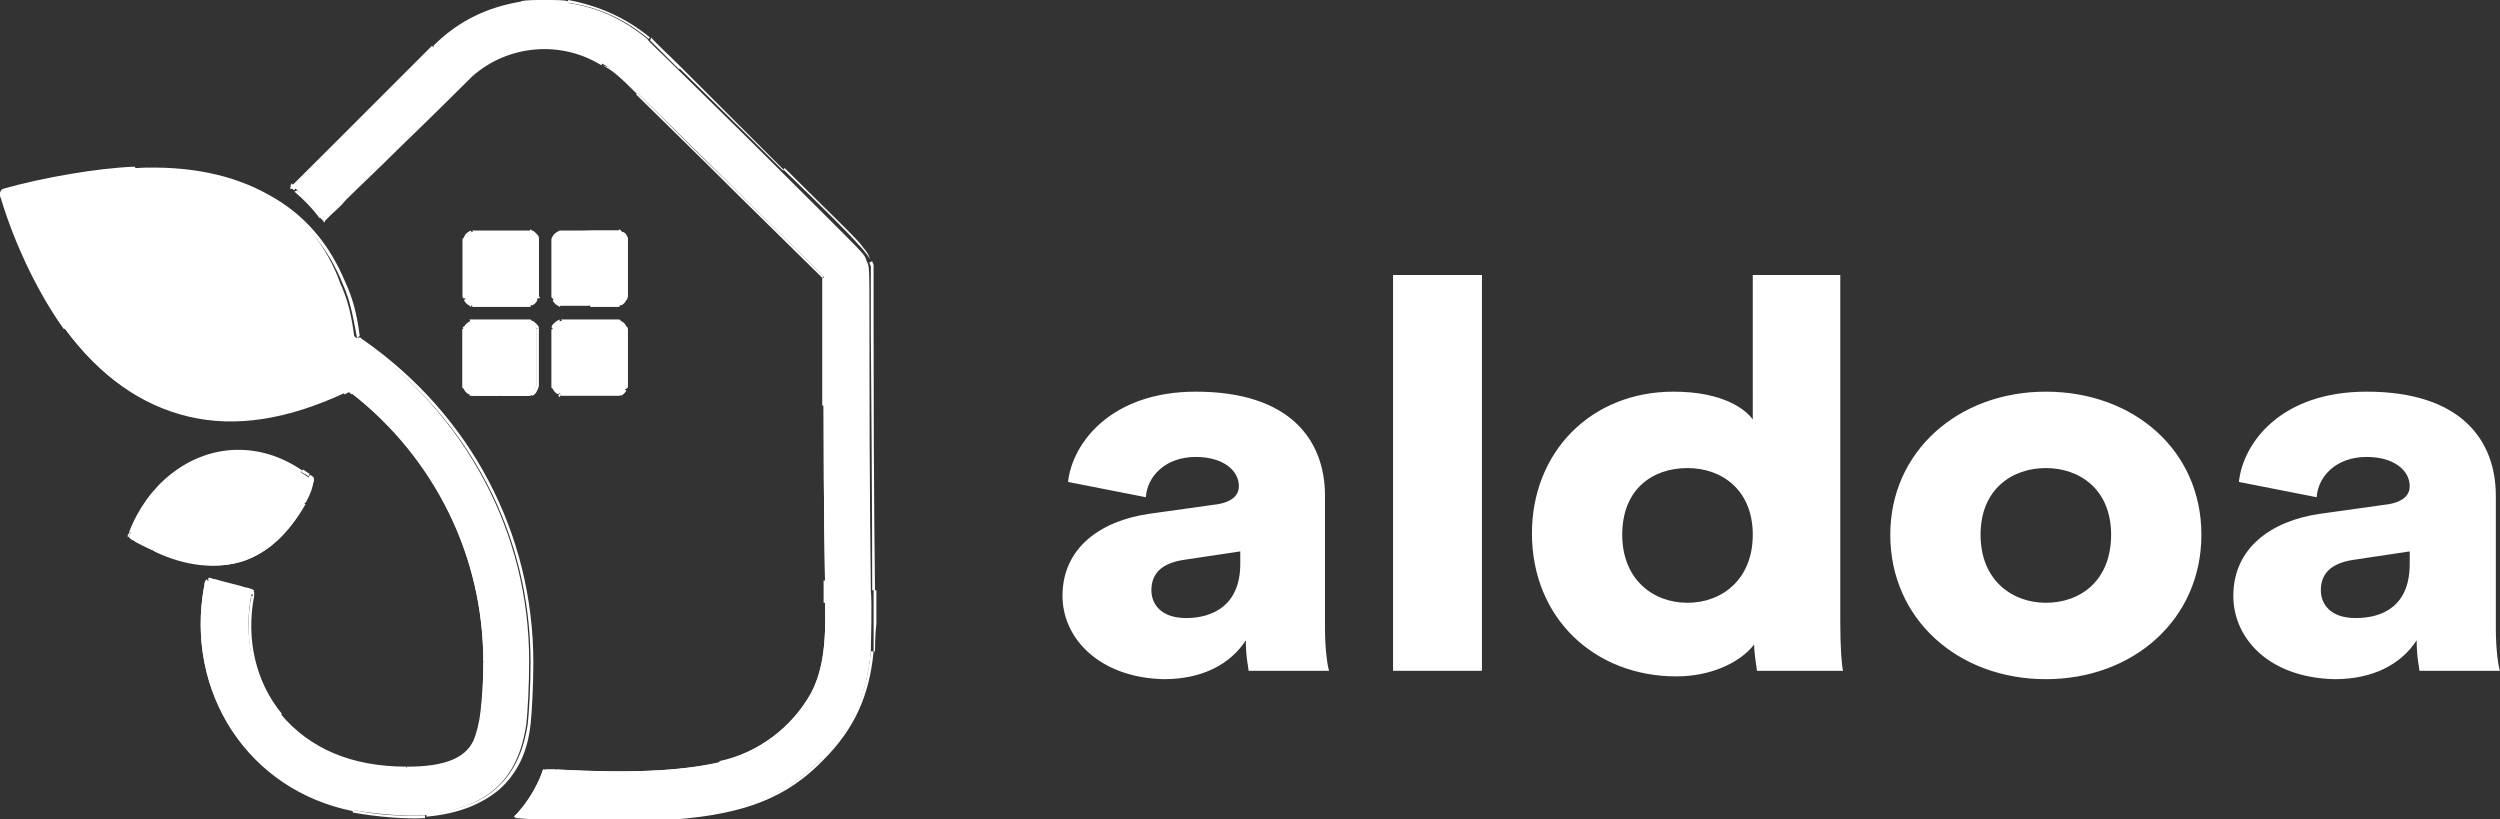 <?xml version="1.0" encoding="utf-8"?>
<!-- Generator: Adobe Illustrator 25.0.1, SVG Export Plug-In . SVG Version: 6.00 Build 0)  -->
<svg version="1.1" id="Layer_1" xmlns="http://www.w3.org/2000/svg" xmlns:xlink="http://www.w3.org/1999/xlink" x="0px" y="0px"
	 viewBox="0 0 180 59" style="enable-background:new 0 0 180 59;" xml:space="preserve">
<rect x="0" y="0" width="180" height="59" fill="#333333" stroke="none"/>
<style type="text/css">
	.st0{fill-rule:evenodd;clip-rule:evenodd;fill:#FFFFFF;}
	.st1{fill:#FFFFFF;}
</style>
<g>
	<path class="st0" d="M100.3,48.3h6.4V19.8h-6.4V48.3z M76.5,42.9c0-3.5,2.8-5.4,6.2-5.9l5-0.7c1.1-0.2,1.5-0.7,1.5-1.3
		c0-1.1-1.1-2.1-3.1-2.1c-2.2,0-3.5,1.4-3.6,2.9l-5.6-1.1c0.3-2.8,3.1-6.5,9.2-6.5c6.8,0,9.3,3.5,9.3,7.5v9.6c0,1.5,0.2,2.8,0.3,3
		h-5.8c0-0.2-0.2-0.9-0.2-2.2c-1.1,1.7-3.1,2.8-5.9,2.8C79.2,48.8,76.5,46,76.5,42.9z M85.4,44.5c1.9,0,3.9-0.9,3.9-3.9v-0.9l-4,0.6
		c-1.4,0.2-2.4,0.8-2.4,2.2C82.9,43.5,83.6,44.5,85.4,44.5z M132.5,19.8v25c0,1.8,0.1,3.1,0.2,3.5l0,0h-6.2c0-0.2-0.2-1.1-0.2-1.9
		c-1,1.3-3.1,2.3-5.6,2.3c-5.9,0-10.4-4.2-10.4-10.3c0-5.8,4.2-10.2,10.2-10.2c3.6,0,5.2,1.3,5.7,2V19.8H132.5z M121.5,43.4
		c-2.5,0-4.7-1.7-4.7-4.9c0-3.3,2.2-4.8,4.7-4.8s4.7,1.6,4.7,4.8S124,43.4,121.5,43.4z M147.3,43.4c2.5,0,4.7-1.6,4.7-4.9
		c0-3.3-2.3-4.8-4.7-4.8s-4.7,1.5-4.7,4.8S144.9,43.4,147.3,43.4z M158.5,38.5c0-6.1-4.9-10.3-11.2-10.3s-11.2,4.3-11.2,10.3
		c0,6.1,4.9,10.4,11.2,10.4S158.5,44.6,158.5,38.5z M160.8,42.9c0-3.5,2.8-5.4,6.2-5.9l5-0.7c1.1-0.2,1.5-0.7,1.5-1.3
		c0-1.1-1.1-2.1-3.1-2.1c-2.2,0-3.5,1.4-3.6,2.9l-5.6-1.1c0.3-2.8,3-6.5,9.2-6.5c6.8,0,9.3,3.5,9.3,7.5v9.6c0,1.5,0.2,2.8,0.3,3
		h-5.8c0-0.2-0.2-0.9-0.2-2.2c-1.1,1.7-3.1,2.8-5.9,2.8C163.4,48.8,160.8,46,160.8,42.9z M173.5,40.6c0,3-1.9,3.9-3.9,3.9
		c-1.8,0-2.5-1-2.5-2c0-1.4,1-2,2.4-2.2l4-0.6V40.6z"/>
	<path class="st0" d="M37.6,0.2c-2.5,0.4-4.6,1.4-6.4,3.2c-0.9,0.9-10.2,10-10.2,10s0.1,0.1,0.3,0.2c0.6,0.5,1.3,1.2,1.8,1.9
		c0.1,0.2,0.2,0.3,0.3,0.3c0,0,2.4-2.3,5.2-5.1c2.9-2.8,5.3-5.2,5.4-5.3c2.6-2.3,6.5-2.6,9.4-0.8c0.7,0.4,1,0.7,2.5,2.1
		c0.7,0.7,4,3.9,7.3,7.2l6.1,6v2.5c0,1.4,0,4.4,0,6.7c0,8.4,0.1,11.8,0.1,12.6c0,0.4,0,1.2,0,1.6c0.1,3.2-0.2,5-1,6.6
		c-1.4,2.5-3.8,4.3-6.7,5c-2.7,0.6-6.3,0.8-11.8,0.5c-0.3,0-0.6,0-0.7,0h-0.1L39,55.7c-0.4,1.1-1,2-1.7,2.8L37,58.8l1.4,0.1
		c2,0.1,9.2,0.1,10.1,0c5-0.4,8-1.6,10.6-4.2c2.2-2.2,3.3-4.5,3.6-7.8c0-0.5,0.1-3.4,0-4.4c0-1-0.1-6-0.1-18.5c0-5,0-4.8-0.2-5.2
		c-0.2-0.6,0.1-0.2-6.2-6.5c-3.1-3.1-6.5-6.4-7.5-7.4s-2-1.9-2.1-2.1c-1.7-1.4-3.6-2.3-5.8-2.6C40.4,0.1,38,0.1,37.6,0.2z M9.7,12.1
		C7,12.2,3,12.9,0.2,13.7c-0.2,0-0.1,0.1,0,0.7c1,3.3,2.7,6.8,4.5,9.3c5.1,6.8,11.9,8.3,20,4.6l0.4-0.2l0.2,0.2
		c6.1,4.7,9.5,11.8,9.5,19.4c0,2.9-0.2,4.7-0.7,5.7c-0.6,1.3-2.2,1.9-4.9,1.9c-4,0-7.1-1.3-9.1-3.9c-1.9-2.4-2.6-5.5-2-8.6
		c0-0.1,0-0.3,0-0.3l-3.3-0.7c0,0-0.1,0.1-0.1,0.4c-1.4,7.6,3.2,14.6,10.6,16.1c1.6,0.3,3.9,0.5,5.2,0.4c4.6-0.5,6.8-2.5,7.4-6.6
		c0.1-1,0.2-2.8,0.2-4.5c0-9.2-4.5-17.7-12.2-23.1c-0.3-0.2-0.4-0.3-0.4-0.3c-0.2-1.6-0.5-2.7-1-3.8C22.5,14.8,17.3,11.9,9.7,12.1z
		 M34,16.7c-0.2,0.1-0.4,0.2-0.5,0.4l-0.1,0.1v2.1v2.1l0.1,0.1c0.1,0.2,0.2,0.3,0.4,0.4L34,22h2.1h2.1l0.1-0.1
		c0.2-0.1,0.3-0.2,0.4-0.4l0.1-0.1v-2c0-1.9,0-2.1,0-2.2c-0.1-0.2-0.2-0.3-0.4-0.4l-0.1-0.1h-2.1C34.9,16.7,34,16.7,34,16.7z
		 M40.3,16.7c-0.2,0.1-0.3,0.2-0.4,0.4l-0.1,0.2v2.1v2.1l0.1,0.1c0.1,0.2,0.3,0.3,0.4,0.4c0.1,0,0.2,0,2.2,0h2.1l0.1-0.1
		c0.2-0.1,0.3-0.2,0.4-0.4l0.1-0.1v-2.1c0-1.8,0-2.1,0-2.2c-0.1-0.2-0.2-0.4-0.4-0.4l-0.1-0.1h-2.1C40.7,16.7,40.4,16.7,40.3,16.7z
		 M33.9,23.2c-0.2,0.1-0.4,0.2-0.5,0.4l-0.1,0.1v2.1v2.1l0.1,0.1c0.1,0.2,0.2,0.3,0.4,0.4c0.1,0.1,0.1,0.1,2.2,0.1h2.1l0.1-0.1
		c0.2-0.1,0.4-0.3,0.4-0.6c0-0.3,0-4.1,0-4.2c-0.1-0.2-0.2-0.3-0.4-0.4l-0.1-0.1H36C34.5,23.1,34,23.1,33.9,23.2z M40.4,23.1
		c-0.2,0.1-0.4,0.2-0.5,0.4l-0.1,0.1v2.1v2.1l0.1,0.1c0.1,0.2,0.2,0.3,0.4,0.4l0.1,0.1h2.1h2.1l0.1-0.1c0.1-0.1,0.3-0.2,0.4-0.4
		l0.1-0.1v-2.1v-2.1H45c-0.1-0.1-0.2-0.3-0.4-0.4l-0.1-0.1h-2.1C41.3,23.1,40.4,23.1,40.4,23.1z M16.7,32.5c-3.2,0.2-6,2.5-7.3,5.9
		c-0.1,0.1-0.1,0.2-0.1,0.3c0.1,0.1,1.4,0.8,1.9,1c2.3,1,4.5,1.3,6.3,0.7s3.3-2,4.4-4.1c0.4-0.7,0.5-1.1,0.6-1.5
		c0-0.3,0-0.3-0.2-0.4c-0.1,0-0.3-0.2-0.5-0.3C20.1,32.9,18.4,32.4,16.7,32.5z"/>
	<path class="st1" d="M31.2,3.3L31.2,3.3L31.2,3.3L31.2,3.3z M21,13.4h0.1l0,0H21z M21.3,13.7L21.3,13.7L21.3,13.7L21.3,13.7z
		 M23.1,15.6L23.1,15.6L23.1,15.6L23.1,15.6z M34,5.4L34,5.4L34,5.4L34,5.4z M43.4,4.6L43.4,4.6L43.4,4.6L43.4,4.6z M45.9,6.7
		L45.9,6.7L45.9,6.7L45.9,6.7z M53.2,14L53.2,14L53.2,14z M59.3,20L59.3,20L59.3,20L59.3,20L59.3,20z M59.3,22.5L59.3,22.5
		L59.3,22.5L59.3,22.5z M59.4,29.2L59.4,29.2L59.4,29.2L59.4,29.2z M59.5,41.8L59.5,41.8L59.5,41.8L59.5,41.8z M59.5,43.4L59.5,43.4
		L59.5,43.4L59.5,43.4z M58.5,50L58.5,50L58.5,50L58.5,50z M51.8,55L51.8,55L51.8,55L51.8,55z M40,55.5L40,55.5L40,55.5L40,55.5z
		 M39.4,55.5L39.4,55.5L39.4,55.5L39.4,55.5z M39.2,55.5L39.2,55.5L39.2,55.5L39.2,55.5L39.2,55.5z M39.1,55.7L39.1,55.7L39.1,55.7
		L39.1,55.7z M37.4,58.5L37.4,58.5L37.4,58.5L37.4,58.5z M37.1,58.8L37.1,58.8l-0.2,0.1L37.1,58.8L37.1,58.8z M38.5,58.9L38.5,58.9
		L38.5,58.9L38.5,58.9z M48.6,58.9L48.6,58.9L48.6,58.9L48.6,58.9z M59.2,54.6L59.2,54.6L59.2,54.6z M62.9,46.9L62.9,46.9L62.9,46.9
		L62.9,46.9z M62.9,42.5L62.9,42.5L62.9,42.5L62.9,42.5z M62.7,24L62.7,24L62.7,24L62.7,24z M62.6,18.8L62.6,18.8L62.6,18.8
		L62.6,18.8z M56.4,12.3L56.4,12.3L56.4,12.3L56.4,12.3z M48.9,4.9L48.9,4.9L48.9,4.9z M46.8,2.8L46.8,2.8L46.8,2.8L46.8,2.8z
		 M40.9,0.2v0.1l0,0V0.2z M0.2,13.7v0.1l0,0V13.7z M0.2,14.4h0.1l0,0H0.2z M4.7,23.7L4.7,23.7L4.7,23.7L4.7,23.7z M24.7,28.3
		L24.7,28.3L24.7,28.3z M25.1,28.1L25.1,28.1V28V28.1L25.1,28.1z M25.4,28.3L25.4,28.3L25.4,28.3L25.4,28.3z M34.9,47.7L34.9,47.7
		L34.9,47.7L34.9,47.7z M34.2,53.4L34.2,53.4L34.2,53.4L34.2,53.4z M29.3,55.3L29.3,55.3L29.3,55.3L29.3,55.3z M20.2,51.4L20.2,51.4
		L20.2,51.4z M18.2,42.9h-0.1l0,0H18.2z M18.2,42.6L18.2,42.6L18.2,42.6z M14.8,42.2h0.1l0,0H14.8z M25.5,58.4L25.5,58.4L25.5,58.4
		L25.5,58.4z M30.7,58.7L30.7,58.7L30.7,58.7z M38.1,52.2L38.1,52.2L38.1,52.2L38.1,52.2z M38.3,47.7L38.3,47.7L38.3,47.7L38.3,47.7
		z M26.1,24.6L26.1,24.6L26.1,24.6L26.1,24.6z M25.8,24.3h0.1l0,0H25.8z M24.8,20.5L24.8,20.5L24.8,20.5L24.8,20.5z M33.5,17.1
		L33.5,17.1L33.5,17.1L33.5,17.1z M33.4,17.2L33.4,17.2L33.4,17.2L33.4,17.2L33.4,17.2z M33.4,19.3L33.4,19.3L33.4,19.3L33.4,19.3z
		 M33.4,21.4L33.4,21.4L33.4,21.4L33.4,21.4L33.4,21.4z M33.5,21.5L33.5,21.5L33.5,21.5L33.5,21.5z M33.9,21.9L33.9,21.9L33.9,21.9
		L33.9,21.9z M34,22L34,22v0.1l0,0V22z M38.2,22v0.1l0,0V22L38.2,22z M38.3,21.9L38.3,21.9L38.3,21.9L38.3,21.9z M38.7,21.5
		L38.7,21.5L38.7,21.5L38.7,21.5z M38.7,21.4L38.7,21.4L38.7,21.4L38.7,21.4L38.7,21.4z M38.7,17.2L38.7,17.2L38.7,17.2L38.7,17.2z
		 M38.3,16.7L38.3,16.7L38.3,16.7L38.3,16.7z M38.2,16.7L38.2,16.7v-0.1l0,0V16.7z M36.1,16.7v0.1l0,0V16.7z M39.9,17.1L39.9,17.1
		L39.9,17.1L39.9,17.1z M39.8,17.2L39.8,17.2L39.8,17.2L39.8,17.2L39.8,17.2z M39.8,21.4L39.8,21.4L39.8,21.4L39.8,21.4L39.8,21.4z
		 M39.9,21.5L39.9,21.5L39.9,21.5L39.9,21.5z M40.3,21.9L40.3,21.9L40.3,21.9L40.3,21.9z M44.5,22v0.1l0,0V22L44.5,22z M44.7,21.9
		L44.7,21.9L44.7,21.9L44.7,21.9z M45,21.5L45,21.5L45,21.5L45,21.5z M45.1,21.4L45.1,21.4L45.1,21.4L45.1,21.4L45.1,21.4z
		 M45.1,19.4L45.1,19.4L45.1,19.4L45.1,19.4z M45.1,17.2L45.1,17.2L45.1,17.2L45.1,17.2z M44.7,16.7L44.7,16.7L44.7,16.7L44.7,16.7z
		 M44.6,16.7L44.6,16.7v-0.1l0,0V16.7z M42.5,16.7v-0.1l0,0V16.7z M33.5,23.6L33.5,23.6L33.5,23.6L33.5,23.6z M33.4,23.7L33.4,23.7
		L33.4,23.7L33.4,23.7L33.4,23.7z M33.4,27.9L33.4,27.9L33.4,27.9L33.4,27.9L33.4,27.9z M33.5,28L33.5,28L33.5,28L33.5,28z
		 M33.9,28.4L33.9,28.4L33.9,28.4L33.9,28.4z M38.2,28.4v0.1l0,0V28.4L38.2,28.4z M38.3,28.4L38.3,28.4L38.3,28.4L38.3,28.4z
		 M38.7,27.8L38.7,27.8L38.7,27.8L38.7,27.8z M38.7,23.6L38.7,23.6L38.7,23.6L38.7,23.6z M38.3,23.2L38.3,23.2L38.3,23.2L38.3,23.2z
		 M38.2,23.1L38.2,23.1V23l0,0V23.1z M36.1,23.1v0.1l0,0V23.1z M39.9,23.6L39.9,23.6L39.9,23.6L39.9,23.6z M39.8,23.7L39.8,23.7
		L39.8,23.7L39.8,23.7L39.8,23.7z M39.8,27.9L39.8,27.9L39.8,27.9L39.8,27.9L39.8,27.9z M39.9,28L39.9,28L39.9,28L39.9,28z
		 M40.2,28.4L40.2,28.4L40.2,28.4L40.2,28.4z M40.4,28.4L40.4,28.4v0.1l0,0V28.4z M44.6,28.4v0.1l0,0V28.4L44.6,28.4z M44.7,28.4
		L44.7,28.4L44.7,28.4L44.7,28.4z M45,28L45,28L45,28L45,28z M45.1,27.9L45.1,27.9L45.1,27.9L45.1,27.9L45.1,27.9z M45.1,23.7
		L45.1,23.7L45.1,23.7L45.1,23.7L45.1,23.7z M45,23.6L45,23.6L45,23.6L45,23.6z M44.7,23.2L44.7,23.2L44.7,23.2L44.7,23.2z
		 M44.6,23.1L44.6,23.1V23l0,0V23.1z M42.5,23.1V23l0,0V23.1z M9.4,38.4L9.4,38.4L9.4,38.4L9.4,38.4z M9.3,38.6L9.3,38.6L9.3,38.6z
		 M11.2,39.6L11.2,39.6L11.2,39.6L11.2,39.6z M17.5,40.3L17.5,40.3L17.5,40.3L17.5,40.3z M21.9,36.2L21.9,36.2L21.9,36.2L21.9,36.2z
		 M22.5,34.7h-0.1H22.5z M22.2,34.2L22.2,34.2L22.2,34.2L22.2,34.2z M21.7,34L21.7,34L21.7,34L21.7,34z M37.6,0.1
		c-2.5,0.4-4.6,1.4-6.4,3.2l0.1,0.2c1.8-1.8,3.9-2.8,6.3-3.2V0.1z M31.1,3.3c-0.5,0.5-3,3-5.4,5.4c-1.2,1.2-2.4,2.4-3.3,3.3
		c-0.4,0.4-0.8,0.8-1.1,1.1c-0.1,0.1-0.2,0.2-0.3,0.3l-0.1,0.1l0,0l0,0l0,0l0,0c0,0,0,0,0,0.1h0.2v0.1l0,0l0,0l0,0l0,0l0,0l0,0l0,0
		c0,0,0,0,0.1-0.1s0.2-0.2,0.3-0.3c0.3-0.3,0.6-0.6,1.1-1.1c0.9-0.9,2.1-2.1,3.3-3.3c2.4-2.4,5-4.9,5.4-5.4L31.1,3.3z M20.9,13.4
		C20.9,13.5,20.9,13.5,20.9,13.4C20.9,13.5,20.9,13.5,20.9,13.4C20.9,13.5,20.9,13.5,20.9,13.4C20.9,13.5,20.9,13.5,20.9,13.4
		c0.1,0.1,0.1,0.1,0.1,0.1c0.1,0,0.1,0.1,0.2,0.2l0.1-0.2c-0.1-0.1-0.1-0.1-0.2-0.2c0,0,0,0-0.1-0.1l0,0l0,0l0,0l0,0L20.9,13.4z
		 M21.2,13.8c0.6,0.5,1.3,1.2,1.8,1.9l0.2-0.1c-0.5-0.7-1.2-1.5-1.8-1.9L21.2,13.8z M23,15.6c0.1,0.1,0.1,0.2,0.2,0.2
		c0,0,0,0.1,0.1,0.1l0,0l0,0c0,0,0,0,0.1,0v-0.2l0,0l0,0l0,0l0,0c0,0,0,0-0.1-0.1c0-0.1-0.1-0.1-0.2-0.2L23,15.6z M23.3,16
		C23.3,16,23.4,16,23.3,16C23.4,16,23.4,16,23.3,16C23.4,16,23.4,16,23.3,16C23.4,16,23.4,16,23.3,16C23.4,16,23.4,16,23.3,16
		c0.1,0,0.1,0,0.1-0.1c0,0,0,0,0.1-0.1s0.2-0.2,0.3-0.3c0.3-0.3,0.7-0.6,1.1-1.1c0.9-0.9,2.3-2.2,3.7-3.6l-0.1-0.1
		c-1.4,1.4-2.7,2.7-3.7,3.6c-0.5,0.5-0.9,0.8-1.1,1.1c-0.1,0.1-0.2,0.2-0.3,0.3l-0.1,0.1l0,0l0,0l0,0l0,0l0,0l0,0V16z M28.6,10.8
		C31.5,8,33.9,5.6,34,5.5l-0.1-0.2c-0.1,0.1-2.6,2.5-5.4,5.3L28.6,10.8z M34,5.5c2.6-2.3,6.4-2.6,9.3-0.8l0.1-0.2
		c-3-1.8-6.9-1.5-9.6,0.8L34,5.5z M43.4,4.7c0.7,0.4,1,0.6,2.5,2.1L46,6.7C44.5,5.2,44.3,5,43.4,4.7L43.4,4.7z M45.8,6.8
		c0.7,0.7,4,3.9,7.3,7.2l0.1-0.1c-3.4-3.3-6.7-6.6-7.3-7.2L45.8,6.8z M53.1,14l6.1,6l0.1-0.1l-6.1-6L53.1,14z M59.2,20v2.5h0.2V20
		H59.2z M59.2,22.5c0,1.4,0,4.4,0,6.7h0.2c0-2.3,0-5.4,0-6.7H59.2z M59.3,29.2c0,8.4,0.1,11.8,0.1,12.6h0.2c0-0.8,0-4.2-0.1-12.6
		L59.3,29.2z M59.3,41.8c0,0.4,0,1.2,0,1.6h0.2c0-0.5,0-1.2,0-1.6H59.3z M59.4,43.4c0.1,3.2-0.2,5-1,6.5l0.2,0.1
		c0.9-1.6,1.1-3.4,1-6.6H59.4z M58.4,49.9c-1.4,2.5-3.8,4.3-6.6,4.9V55c2.9-0.7,5.4-2.5,6.8-5L58.4,49.9z M51.8,54.9
		c-2.7,0.6-6.2,0.8-11.7,0.5v0.2c5.5,0.2,9,0.1,11.8-0.5L51.8,54.9z M40,55.4c-0.3,0-0.6,0-0.7,0v0.2c0.1,0,0.4,0,0.7,0V55.4z
		 M39.4,55.4L39.4,55.4l-0.1,0.2h0.1V55.4z M39.1,55.4L39,55.7l0.2,0.1l0.1-0.3L39.1,55.4z M39,55.7c-0.4,1-1,2-1.7,2.8l0.2,0.1
		c0.8-0.8,1.4-1.8,1.7-2.8L39,55.7z M37.3,58.5L37,58.8l0.2,0.1l0.3-0.3L37.3,58.5z M37.1,58.9l1.4,0.1v-0.2l-1.4-0.1V58.9z
		 M38.5,59c1,0,3.3,0.1,5.5,0.1s4.2,0,4.6-0.1v-0.2c-0.4,0-2.4,0.1-4.6,0.1c-2.2,0-4.5,0-5.5-0.1V59z M48.6,59
		c5.1-0.4,8.1-1.6,10.7-4.3l-0.1-0.1c-2.6,2.6-5.5,3.8-10.6,4.2V59z M59.3,54.7c2.2-2.2,3.3-4.6,3.6-7.8h-0.2
		c-0.3,3.2-1.4,5.5-3.6,7.7L59.3,54.7z M63,46.9c0-0.2,0-1.1,0.1-2c0-0.9,0-1.9,0-2.4h-0.2c0,0.5,0,1.5,0,2.4s0,1.7,0,2H63z
		 M63,42.5c0-1-0.1-6-0.1-18.5h-0.2c0.1,12.5,0.1,17.5,0.1,18.5H63z M62.9,24c0-2.5,0-3.7,0-4.3c0-0.3,0-0.5,0-0.6s-0.1-0.2-0.1-0.3
		l-0.2,0.1c0,0.1,0.1,0.2,0.1,0.3c0,0.1,0,0.3,0,0.6c0,0.6,0,1.8,0,4.3L62.9,24z M62.7,18.7c-0.1-0.1-0.1-0.2-0.2-0.4
		c-0.1-0.2-0.3-0.4-0.6-0.8c-0.7-0.8-2.2-2.2-5.4-5.4l-0.1,0.1c3.2,3.1,4.7,4.6,5.4,5.4c0.4,0.4,0.5,0.6,0.6,0.7
		S62.5,18.5,62.7,18.7L62.7,18.7z M56.4,12.2C53.3,9.1,50,5.8,49,4.8l-0.1,0.1c1,1,4.4,4.3,7.5,7.4V12.2z M49,4.8
		c-1-1-2-1.9-2.1-2.1l-0.1,0.2C46.9,3,47.9,4,48.9,5L49,4.8z M46.8,2.7c-1.7-1.4-3.7-2.3-5.9-2.7v0.2c2.2,0.3,4.1,1.2,5.8,2.6
		L46.8,2.7z M40.9,0.1C40.7,0,40,0,39.2,0c-0.7,0-1.4,0-1.7,0.1v0.2c0.2,0,0.9-0.1,1.7-0.1c0.7,0,1.4,0,1.7,0.1V0.1z M9.7,12
		C7,12.1,3,12.8,0.2,13.6l0.1,0.2C3,13,7,12.3,9.8,12.2L9.7,12z M0.2,13.6c0,0-0.1,0-0.1,0.1c0,0-0.1,0.1-0.1,0.2C0,14,0,14,0,14.1
		c0,0.1,0.1,0.2,0.1,0.3l0.2-0.1c0-0.1-0.1-0.3-0.1-0.3c0-0.1,0-0.1,0-0.2l0,0l0,0L0.2,13.6z M0.1,14.4c1,3.3,2.7,6.8,4.5,9.3
		l0.2-0.1c-1.8-2.5-3.5-6-4.5-9.3L0.1,14.4z M4.7,23.7c2.5,3.4,5.5,5.5,8.9,6.3s7.1,0.2,11.2-1.7l-0.1-0.2
		c-4.1,1.9-7.8,2.4-11.1,1.7C10.3,29,7.3,27,4.8,23.6L4.7,23.7z M24.8,28.4l0.4-0.2L25.1,28l-0.4,0.2L24.8,28.4z M25.1,28.2l0.2,0.2
		l0.1-0.2L25.2,28L25.1,28.2z M25.3,28.3c6,4.7,9.5,11.8,9.5,19.3H35c0-7.6-3.5-14.7-9.6-19.5L25.3,28.3z M34.8,47.7
		c0,1.4-0.1,2.6-0.2,3.5c-0.1,0.9-0.3,1.6-0.5,2.1l0.2,0.1c0.2-0.5,0.4-1.2,0.5-2.2c0.1-0.9,0.2-2.1,0.2-3.6L34.8,47.7z M34.1,53.3
		c-0.6,1.3-2.1,1.9-4.8,1.9v0.2c2.7,0,4.3-0.6,5-2L34.1,53.3z M29.3,55.2c-4,0-7-1.3-9.1-3.8L20,51.5c2.1,2.6,5.2,3.9,9.2,3.9
		L29.3,55.2z M20.3,51.4c-1.9-2.3-2.6-5.4-2-8.5h-0.2c-0.6,3.1,0.1,6.3,2,8.7L20.3,51.4z M18.3,42.9c0-0.1,0-0.1,0-0.2
		c0,0,0,0,0-0.1l0,0l0,0l0,0l0,0l-0.1,0.1l0,0l0,0l0,0l0,0l0,0c0,0,0,0,0,0.1c0,0,0,0.1,0,0.2L18.3,42.9z M18.3,42.5L18.3,42.5
		L18.3,42.5L18.3,42.5L18.3,42.5L18.3,42.5C18.2,42.5,18.2,42.5,18.3,42.5c-0.1,0-0.1-0.1-0.2-0.1s-0.2-0.1-0.4-0.1
		c-0.3-0.1-0.7-0.2-1.1-0.3s-0.8-0.2-1.1-0.3c-0.2,0-0.3-0.1-0.4-0.1H15l0,0l0,0l0,0l0,0V42l0,0l0,0l0,0h0.1c0.1,0,0.2,0,0.4,0.1
		c0.3,0.1,0.7,0.2,1.1,0.3s0.8,0.2,1.1,0.3c0.2,0,0.3,0.1,0.4,0.1h0.1l0,0l0,0l0,0l0,0l0,0l0,0l0,0l0,0L18.3,42.5z M14.9,41.7
		C14.9,41.7,14.9,41.8,14.9,41.7C14.8,41.8,14.8,41.8,14.9,41.7c-0.1,0.1-0.1,0.1-0.1,0.1v0.1c0,0.1,0,0.2-0.1,0.3h0.2
		c0-0.1,0-0.2,0.1-0.3L14.9,41.7L14.9,41.7L14.9,41.7C15,41.8,15,41.8,14.9,41.7C14.9,41.8,14.9,41.7,14.9,41.7z M14.7,42.2
		c-1.4,7.7,3.2,14.7,10.7,16.2v-0.2c-7.4-1.5-12-8.4-10.5-16H14.7z M25.4,58.5c1.6,0.3,3.9,0.5,5.2,0.4v-0.2c-1.3,0.1-3.5,0-5.2-0.4
		L25.4,58.5z M30.7,58.8c2.3-0.2,4-0.9,5.3-2c1.2-1.1,2-2.6,2.2-4.7H38c-0.3,2-1,3.5-2.2,4.6s-2.9,1.7-5.1,1.9L30.7,58.8z
		 M38.2,52.2c0.1-1,0.2-2.8,0.2-4.5h-0.2c0,1.6-0.1,3.5-0.2,4.4L38.2,52.2z M38.4,47.7c0-9.3-4.5-17.8-12.2-23.2l-0.1,0.2
		c7.7,5.4,12.1,13.8,12.1,23H38.4z M26.2,24.5c-0.2-0.1-0.2-0.2-0.3-0.2l0,0l0,0l0,0h-0.2c0,0.1,0,0.1,0.1,0.2s0.2,0.1,0.3,0.2
		L26.2,24.5z M25.9,24.2c-0.2-1.6-0.5-2.7-1-3.8l-0.2,0.1c0.5,1.1,0.7,2.2,1,3.8L25.9,24.2z M24.9,20.4c-1.2-2.9-3-5-5.6-6.4
		c-2.5-1.4-5.7-2.1-9.5-1.9v0.2c3.8-0.1,6.9,0.5,9.4,1.9s4.4,3.5,5.5,6.3L24.9,20.4z M33.9,16.6c-0.2,0.1-0.4,0.2-0.5,0.5l0.2,0.1
		c0.1-0.2,0.2-0.3,0.4-0.4L33.9,16.6z M33.4,17.1l-0.1,0.1l0.2,0.1l0.1-0.1L33.4,17.1z M33.3,17.2v2.1h0.2v-2.1H33.3z M33.3,19.3
		v2.1h0.2v-2.1H33.3z M33.3,21.4l0.1,0.1l0.2-0.1l-0.1-0.1L33.3,21.4z M33.4,21.6c0.1,0.2,0.2,0.3,0.4,0.4l0.1-0.2
		c-0.2-0.1-0.3-0.2-0.3-0.3L33.4,21.6z M33.8,22l0.1,0.1l0.1-0.2l-0.1-0.1L33.8,22z M34,22.1h2.1v-0.2H34V22.1z M36.1,22.1h2.1v-0.2
		h-2.1V22.1z M38.2,22l0.1-0.1l-0.1-0.2l-0.1,0.1L38.2,22z M38.3,22c0.2-0.1,0.3-0.2,0.4-0.4l-0.2-0.1c-0.1,0.2-0.2,0.3-0.3,0.3
		L38.3,22z M38.8,21.5l0.1-0.1l-0.2-0.1l-0.1,0.1L38.8,21.5z M38.8,21.4v-2h-0.2v2H38.8z M38.8,19.3c0-1,0-1.5,0-1.8s0-0.4,0-0.4
		l-0.2,0.1c0,0,0,0.1,0,0.4s0,0.8,0,1.8h0.2V19.3z M38.8,17.1c0-0.1-0.1-0.2-0.2-0.3c-0.1-0.1-0.2-0.2-0.3-0.2l-0.1,0.2
		c0.1,0,0.1,0.1,0.2,0.2c0.1,0.1,0.1,0.1,0.1,0.2L38.8,17.1z M38.3,16.6l-0.1-0.1l-0.1,0.2l0.1,0.1L38.3,16.6z M38.2,16.6h-2.1v0.2
		h2.1V16.6z M36.1,16.6c-0.6,0-1.1,0-1.5,0c-0.2,0-0.4,0-0.5,0s-0.1,0-0.1,0l0,0l0,0l0,0l0.1,0.2l0,0l0,0l0,0h0.1c0.1,0,0.3,0,0.5,0
		c0.4,0,0.9,0,1.5,0L36.1,16.6z M40.3,16.6c-0.2,0.1-0.4,0.2-0.5,0.4l0.2,0.1c0.1-0.2,0.2-0.3,0.4-0.3L40.3,16.6z M39.8,17l-0.1,0.2
		l0.2,0.1l0.1-0.2L39.8,17z M39.7,17.2v2.1h0.2v-2.1H39.7z M39.7,19.3v2.1h0.2v-2.1H39.7z M39.7,21.4l0.1,0.1l0.2-0.1l-0.1-0.1
		L39.7,21.4z M39.8,21.6c0,0.1,0.1,0.2,0.2,0.3c0.1,0.1,0.2,0.1,0.3,0.2l0.1-0.2c-0.1,0-0.1-0.1-0.2-0.1C40,21.6,40,21.5,40,21.5
		L39.8,21.6z M40.2,22c0.1,0,0.1,0,0.4,0c0.3,0,0.8,0,1.8,0v-0.2c-1,0-1.5,0-1.8,0s-0.3,0-0.4,0V22z M42.5,22.1h2.1v-0.2h-2.1V22.1z
		 M44.6,22l0.1-0.1l-0.1-0.2l-0.1,0.1L44.6,22z M44.7,22c0.2-0.1,0.3-0.2,0.4-0.4l-0.2-0.1c-0.1,0.1-0.2,0.2-0.3,0.3L44.7,22z
		 M45.1,21.6l0.1-0.1L45,21.4l-0.1,0.1L45.1,21.6z M45.2,21.4v-2.1H45v2.1H45.2z M45.2,19.4c0-0.9,0-1.4,0-1.7c0-0.3,0-0.4,0-0.5
		l-0.2,0c0,0,0,0.1,0,0.4s0,0.8,0,1.7L45.2,19.4z M45.2,17.2c-0.1-0.2-0.2-0.4-0.4-0.5l-0.1,0.2c0.1,0.1,0.3,0.2,0.3,0.4L45.2,17.2z
		 M44.7,16.6l-0.1-0.1l-0.1,0.2l0.1,0.1L44.7,16.6z M44.6,16.6h-2.1v0.2h2.1V16.6z M42.5,16.6c-0.9,0-1.4,0-1.7,0
		c-0.2,0-0.3,0-0.3,0c-0.1,0-0.1,0-0.2,0l0.1,0.2c0,0,0,0,0.1,0s0.2,0,0.3,0c0.3,0,0.8,0,1.7,0L42.5,16.6z M33.9,23.1
		c-0.2,0.1-0.4,0.2-0.5,0.5l0.2,0.1c0.1-0.2,0.2-0.3,0.4-0.3L33.9,23.1z M33.4,23.5l-0.1,0.1l0.2,0.1l0.1-0.1L33.4,23.5z M33.3,23.7
		v2.1h0.2v-2.1H33.3z M33.3,25.8v2.1h0.2v-2.1H33.3z M33.3,27.9l0.1,0.1l0.2-0.1l-0.1-0.1L33.3,27.9z M33.4,28
		c0.1,0.2,0.2,0.3,0.4,0.4l0.1-0.2c-0.1-0.1-0.3-0.2-0.3-0.3L33.4,28z M33.8,28.5L33.8,28.5c0.2,0,0.2,0,0.4,0c0.3,0,0.8,0,1.8,0
		v-0.2c-1,0-1.6,0-1.8,0c-0.1,0-0.2,0-0.2,0s0,0-0.1,0L33.8,28.5z M36.1,28.5h2.1v-0.2h-2.1V28.5z M38.2,28.5l0.1-0.1l-0.1-0.2
		l-0.1,0.1L38.2,28.5z M38.3,28.5c0.3-0.1,0.4-0.4,0.5-0.7h-0.2c0,0.2-0.2,0.4-0.4,0.5L38.3,28.5z M38.8,27.8c0,0,0-0.1,0-0.3
		c0-0.1,0-0.3,0-0.5c0-0.4,0-0.9,0-1.4s0-1,0-1.4c0-0.2,0-0.4,0-0.5s0-0.1,0-0.1l0,0l0,0l-0.2,0.1l0,0l0,0v0.1c0,0.1,0,0.3,0,0.5
		c0,0.4,0,0.9,0,1.4s0,1,0,1.4c0,0.2,0,0.4,0,0.5s0,0.2,0,0.2L38.8,27.8z M38.8,23.6c0-0.1-0.1-0.2-0.2-0.3
		c-0.1-0.1-0.2-0.2-0.3-0.2l-0.1,0.2c0.1,0,0.1,0.1,0.2,0.2c0.1,0.1,0.1,0.1,0.1,0.2L38.8,23.6z M38.3,23.1L38.2,23l-0.1,0.2
		l0.1,0.1L38.3,23.1z M38.2,23h-2.1v0.2h2.1V23z M36.1,23c-0.8,0-1.3,0-1.7,0c-0.2,0-0.3,0-0.4,0h-0.1c0,0,0,0-0.1,0l0.1,0.2l0,0
		c0,0,0,0,0.1,0s0.2,0,0.4,0c0.3,0,0.8,0,1.7,0V23z M40.3,23c-0.2,0.1-0.4,0.2-0.6,0.5l0.2,0.1c0.1-0.2,0.2-0.3,0.4-0.4L40.3,23z
		 M39.8,23.5l-0.1,0.1l0.2,0.1l0.1-0.1L39.8,23.5z M39.7,23.7v2.1h0.2v-2.1H39.7z M39.7,25.8v2.1h0.2v-2.1H39.7z M39.7,27.9l0.1,0.1
		l0.2-0.1l-0.1-0.1L39.7,27.9z M39.8,28c0.1,0.2,0.2,0.3,0.4,0.4l0.1-0.2C40.2,28.1,40,28,40,27.9L39.8,28z M40.2,28.5l0.1,0.1
		l0.1-0.2l-0.1-0.1L40.2,28.5z M40.4,28.5h2.1v-0.2h-2.1V28.5z M42.5,28.5h2.1v-0.2h-2.1V28.5z M44.6,28.5l0.1-0.1l-0.1-0.2
		l-0.1,0.1L44.6,28.5z M44.7,28.5c0.2-0.1,0.3-0.2,0.4-0.4L44.9,28c-0.1,0.1-0.2,0.3-0.3,0.3L44.7,28.5z M45.1,28l0.1-0.1L45,27.8
		l-0.1,0.1L45.1,28z M45.2,27.9v-2.1H45v2.1H45.2z M45.2,25.8v-2.1H45v2.1H45.2z M45.2,23.6l-0.1-0.1l-0.2,0.1l0.1,0.1L45.2,23.6z
		 M45.1,23.5c-0.1-0.2-0.2-0.3-0.4-0.4l-0.1,0.2c0.1,0.1,0.3,0.2,0.3,0.3L45.1,23.5z M44.7,23.1L44.6,23l-0.1,0.2l0.1,0.1L44.7,23.1
		z M44.6,23h-2.1v0.2h2.1V23z M42.5,23c-0.6,0-1.1,0-1.5,0c-0.2,0-0.4,0-0.5,0s-0.1,0-0.1,0l0,0l0,0l0,0l0.1,0.2l0,0l0,0l0,0h0.1
		c0.1,0,0.3,0,0.5,0c0.4,0,0.9,0,1.5,0L42.5,23z M16.7,32.4c-3.2,0.2-6.1,2.5-7.4,5.9l0.2,0.1c1.3-3.3,4.1-5.6,7.2-5.8V32.4z
		 M9.3,38.3c0,0.1,0,0.1-0.1,0.2c0,0,0,0,0,0.1l0,0l0,0l0,0c0,0,0,0,0,0.1l0.1-0.1v0.1l0,0l0,0l0,0l0,0c0,0,0,0,0-0.1
		c0,0,0-0.1,0.1-0.2L9.3,38.3z M9.3,38.7L9.3,38.7c0.1,0,0.1,0.1,0.1,0.1s0.1,0.1,0.2,0.1c0.1,0.1,0.3,0.2,0.5,0.3
		c0.4,0.2,0.8,0.4,1.1,0.5l0.1-0.2c-0.2-0.1-0.7-0.3-1.1-0.5c-0.2-0.1-0.4-0.2-0.5-0.3c-0.1,0-0.1-0.1-0.2-0.1c0,0,0,0-0.1,0l0,0
		L9.3,38.7z M11.1,39.7c2.3,1.1,4.5,1.3,6.4,0.7l-0.1-0.2c-1.8,0.6-3.9,0.4-6.2-0.7L11.1,39.7z M17.5,40.4c1.8-0.6,3.3-2,4.5-4.1
		l-0.2-0.1c-1.1,2.1-2.6,3.4-4.4,4L17.5,40.4z M22,36.2c0.4-0.7,0.5-1.1,0.6-1.6h-0.2c0,0.4-0.2,0.8-0.6,1.5L22,36.2z M22.6,34.7
		c0-0.1,0-0.1,0-0.2v-0.1l-0.1-0.1c0,0-0.1-0.1-0.2-0.1l-0.1,0.2c0.1,0,0.1,0.1,0.2,0.1l0,0l0,0v0.1L22.6,34.7z M22.3,34.1
		c-0.1,0-0.3-0.2-0.5-0.3L21.7,34c0.2,0.1,0.4,0.2,0.5,0.3L22.3,34.1z M21.8,33.9c-1.6-1.1-3.3-1.6-5.1-1.5v0.2
		c1.7-0.1,3.3,0.4,4.9,1.4L21.8,33.9z"/>
</g>
</svg>
